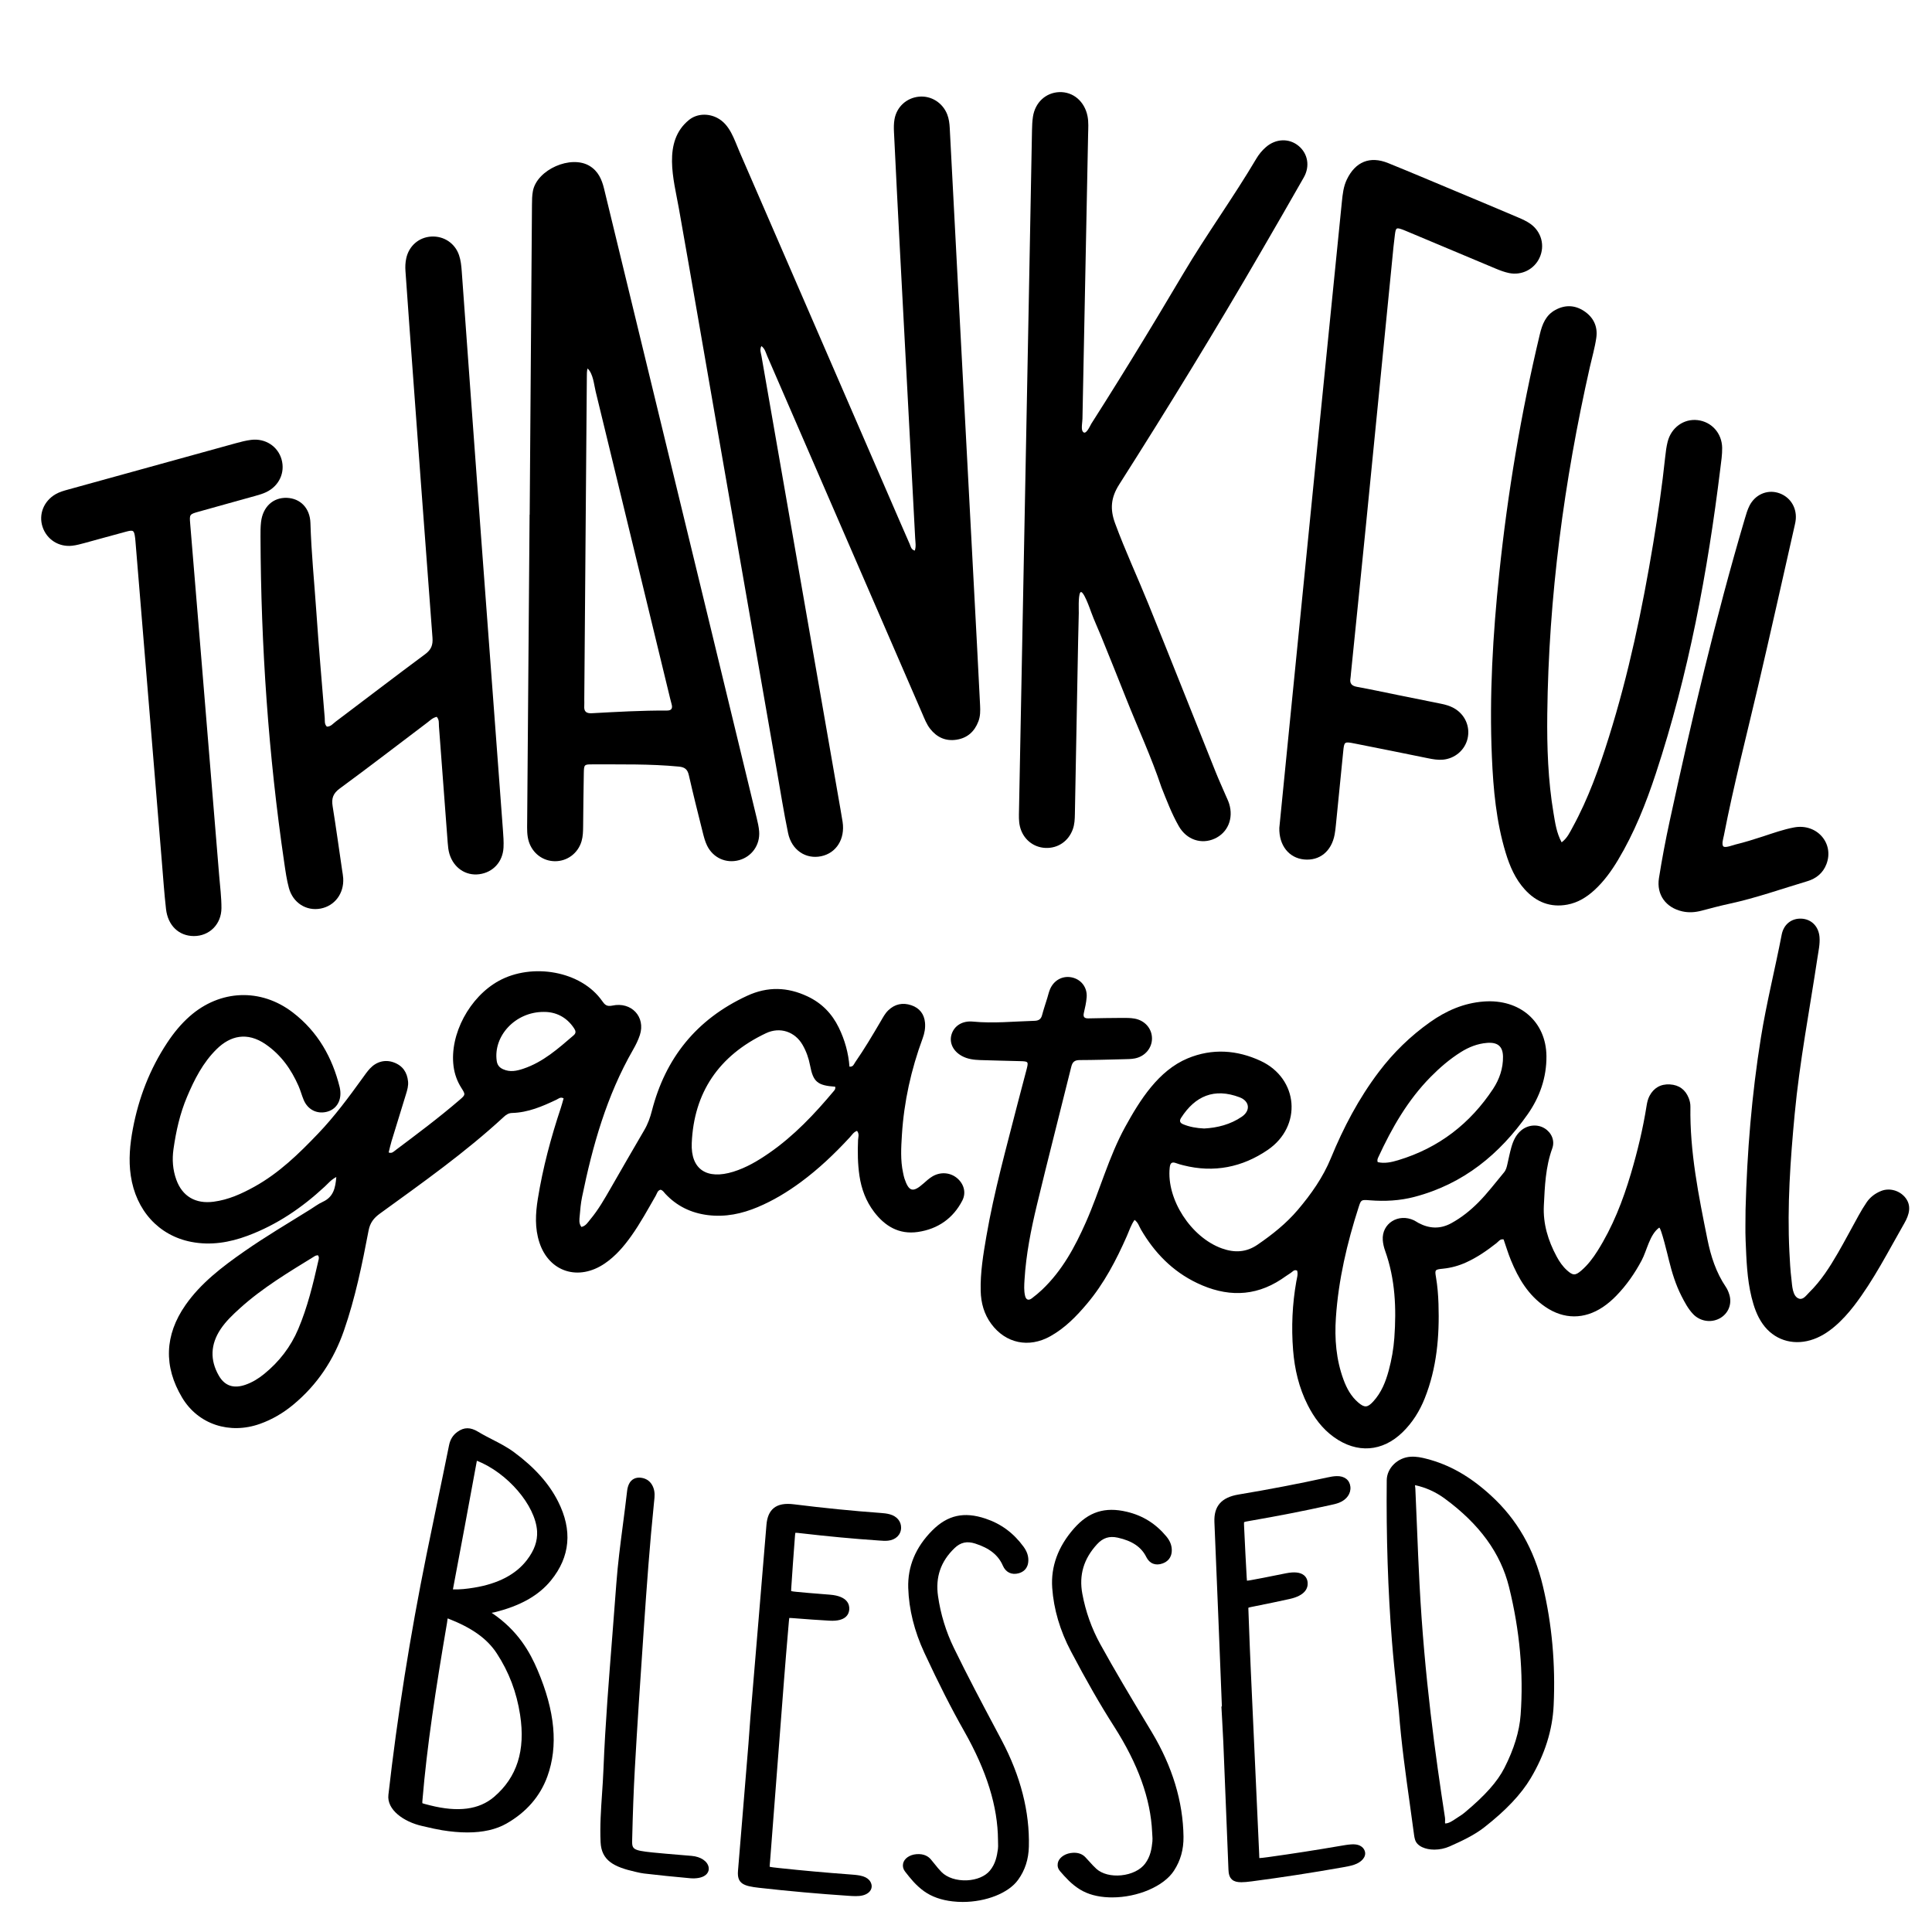 <?xml version="1.0" encoding="iso-8859-1"?>
<!-- Generator: Adobe Illustrator 23.1.0, SVG Export Plug-In . SVG Version: 6.00 Build 0)  -->
<svg version="1.1" id="_x30_3" xmlns="http://www.w3.org/2000/svg" xmlns:xlink="http://www.w3.org/1999/xlink" x="0px" y="0px"
	 width="2635.56px" height="2635.56px" viewBox="0 0 2635.56 2635.56" enable-background="new 0 0 2635.56 2635.56"
	 xml:space="preserve">
<g>
	<path d="M751.663,2155.9c26.224-32.236,29.47-68.447,9.657-107.617c-12.32-24.451-31.967-46.444-60.066-67.226
		c-9.433-6.978-19.641-12.217-29.513-17.285c-6.383-3.277-12.987-6.661-19.2-10.442c-10.816-6.596-19.33-6.622-28.483-0.075
		c-6.12,4.374-9.869,10.34-11.462,18.237c-5.46,27.109-10.996,53.717-16.443,79.885c-4.882,23.472-9.695,46.594-14.316,69.421
		c-22.399,110.512-39.888,220.743-51.985,327.597c-2.421,20.508,21.132,36.884,45.647,42.462l5.654,1.297
		c7.206,1.667,14.657,3.394,21.971,4.583c12.328,2.007,23.822,3.008,34.45,3.008c21.369,0,39.243-4.051,53.378-12.126
		c27.133-15.51,45.882-37.115,55.724-64.224l0.003-0.005c14.972-41.403,10.582-88.917-13.422-145.271
		c-10.12-23.752-26.337-53.728-62.586-77.985c1.183-0.172,2.354-0.361,3.465-0.635C709.48,2190.885,734.841,2176.624,751.663,2155.9
		z M677.75,2255.577c16.618,25.463,27.007,52.862,31.754,83.763c7.472,48.58-4.196,85.227-35.665,112.034
		c-20.362,17.317-48.902,21.035-87.244,11.384c-4.788-1.216-9.734-2.475-10.431-2.938c-0.156-0.543,0.011-2.539,0.129-3.997
		c6.12-73.741,17.861-150.29,33.607-242.553c0.126-0.753,0.213-1.528,0.296-2.313c0.159-1.474,0.293-2.458,0.587-3.2
		C643.882,2220.608,664.605,2235.43,677.75,2255.577z M646.491,2165.859c-9.622,1.56-18.385,2.604-28.642,2.351
		c10.794-56.95,21.508-114.487,32.687-175.526c41.572,16.312,80.051,60.888,82.147,96.26c0.678,13.46-3.723,25.898-13.853,39.143
		C703.77,2147.815,679.431,2160.522,646.491,2165.859z"/>
	<path d="M943.515,2531.717c-5.455-0.468-10.916-0.92-16.376-1.372c-12.298-1.017-24.615-2.034-36.957-3.282
		c-28.15-2.916-28.109-4.664-27.781-18.286c0.847-36.319,1.991-66.677,3.594-95.529c3.244-58.182,7.271-118.92,12.319-192.22
		c3.946-57.499,7.981-113.927,13.926-172.078l0.185-1.727c0.611-5.611,1.305-11.964-1.501-18.711
		c-2.996-7.241-8.656-11.609-16.371-12.626c-7.397-0.974-13.409,2.114-16.47,8.446c-1.299,2.701-2.19,5.934-2.58,9.355
		c-1.754,15.419-3.76,30.837-5.703,45.745c-3.596,27.615-6.991,53.701-8.984,80.261c-1.727,23.144-3.502,45.933-5.251,68.383
		c-4.81,61.661-9.885,123.267-12.33,185.081c-0.438,11.545-1.229,23.122-1.99,34.318c-1.466,21.492-2.978,43.711-1.948,65.591
		c1.186,25.048,18.219,33.747,47.248,40.311l2.149,0.489c3.139,0.727,6.389,1.474,9.7,1.862c19.693,2.319,40.507,4.455,63.629,6.526
		c1.159,0.102,2.335,0.146,3.494,0.146c0.635,0,1.264-0.011,1.891-0.032c7.94-0.285,13.831-2.497,17.035-6.408
		c2.015-2.458,2.811-5.406,2.298-8.527C965.37,2539.108,956.036,2532.792,943.515,2531.717z"/>
	<path d="M1213.978,2065.789c-4.145-1.157-8.385-1.577-12.341-1.862c-38.083-2.76-77.983-6.736-118.578-11.809
		c-12.336-1.555-21.344,0.124-27.542,5.154c-5.815,4.718-9.073,12.239-9.958,22.993c-7.089,87.687-14.743,175.377-21.936,263.017
		c-0.987,12.025-1.68,24.047-2.653,36.067c-2.902,36.093-5.826,71.277-8.675,105.589c-1.893,22.789-3.755,45.201-5.557,67.237
		c-1.455,17.683,8.054,20.723,28.578,23.074c40.51,4.568,81.555,8.247,122.102,10.937c3.209,0.215,6.491,0.436,9.751,0.436
		c1.724,0,3.446-0.065,5.143-0.215c6.386-0.581,11.505-2.9,14.413-6.542c1.867-2.335,2.689-5.165,2.318-7.951
		c-0.53-4.002-3.338-11.066-16.164-13.406c-4.554-0.834-9.237-1.173-13.767-1.507l-0.949-0.07
		c-31.671-2.34-63.277-5.186-93.934-8.463l-2.359-0.253c-5.45-0.592-10.233-1.103-11.962-1.706c-0.013-0.828,0.129-2.297,0.255-3.62
		c0.092-0.947,0.193-1.996,0.285-3.158c6.082-77.813,12.43-160.291,19.087-247.857c1.727-22.665,3.696-45.658,5.697-69.017
		l0.961-11.222c0.118-1.404,0.288-3.378,0.503-4.455c1.364-0.059,4.116,0.151,6.875,0.371c17.267,1.383,32.949,2.469,47.942,3.325
		c22.584,1.34,26.603-9.081,27.023-15.381c0.444-6.639-2.354-18.071-26.081-20.062c-4.974-0.419-9.947-0.812-14.926-1.21
		c-10.356-0.823-20.72-1.641-31.082-2.695c-2.636-0.274-5.843-0.608-7.139-1.011c-0.105-1.081,0.046-3.367,0.153-4.96
		c1.315-20.228,2.878-42.097,4.912-68.813c0.15-1.963,0.347-4.545,0.635-5.756c1.466-0.107,4.67,0.285,7.333,0.597
		c37.484,4.347,71.876,7.559,105.145,9.818l2.103,0.156c3.812,0.285,7.752,0.587,11.736,0.199
		c10.571-1.044,17.775-8.097,17.931-17.549C1229.394,2075.489,1223.538,2068.43,1213.978,2065.789z"/>
	<path d="M1358.538,2359.122c-19.036-35.83-38.718-72.885-57.249-111.001c-10.859-22.331-18.151-46.137-21.67-70.755
		c-3.704-25.909,3.653-47.31,22.487-65.424c8.239-7.946,16.93-9.877,28.195-6.284c19.542,6.23,31.528,15.795,37.717,30.095
		c3.938,9.14,11.978,13.051,21.506,10.48c5.931-1.609,13.054-5.956,13.299-17.549c0.14-6.391-2.012-12.535-6.585-18.781
		c-13.686-18.689-30.649-31.208-51.85-38.277c-29.328-9.818-51.745-4.82-72.7,16.231c-22.628,22.74-33.632,49.118-32.707,78.405
		c0.925,29.223,8.317,58.941,21.974,88.336c19.577,42.14,36.862,76.167,54.4,107.095c30.7,54.185,45.771,102.743,46.078,148.401
		c-0.008,1.431,0.035,2.862,0.081,4.293c0.089,2.867,0.172,5.568-0.185,8.124c-1.377,9.802-3.354,20.136-10.959,29.325
		c-6.308,7.693-18.022,12.643-31.335,13.24c-14.087,0.581-27.082-3.621-34.71-11.384c-3.333-3.379-6.171-6.924-9.175-10.684
		c-1.768-2.217-3.54-4.428-5.421-6.617c-3.131-3.637-9.057-7.865-19.55-6.988c-9.407,0.732-16.906,6.036-18.235,12.906
		c-0.734,3.836,0.124,7.473,2.666,10.733c7.201,9.253,14.646,18.818,26.014,26.953c10.318,7.386,23.38,12.023,38.823,13.788
		c4.597,0.532,9.232,0.791,13.855,0.791c31.59,0,62.529-11.981,75.605-30.256c9.39-13.013,14.176-27.776,14.633-45.136
		c1.235-47.546-11.262-96.416-37.153-145.265L1358.538,2359.122z"/>
	<path d="M1563.019,2349.25c-20.626-34.333-41.952-69.84-62.11-106.445c-11.728-21.293-19.954-44.399-24.446-68.678
		c-4.715-25.559,1.853-47.649,20.083-67.532c8.048-8.775,16.779-11.524,28.249-8.984c19.835,4.411,32.214,12.831,38.966,26.484
		c4.384,8.915,12.696,12.169,22.229,8.694c5.805-2.109,12.691-7.037,12.513-18.55c-0.118-6.461-2.55-12.454-7.446-18.329
		c-14.563-17.484-32.198-28.475-53.9-33.602c-29.82-7.074-52.066-0.021-72.162,22.853c-21.696,24.698-31.657,51.974-29.602,81.063
		c2.06,29.088,10.614,58.113,25.425,86.265c21.282,40.44,39.945,72.961,58.742,102.34c33.005,51.635,50.059,98.967,52.141,144.635
		c0.054,1.426,0.151,2.852,0.253,4.277c0.199,2.867,0.392,5.573,0.123,8.177c-1,9.937-2.593,20.465-9.936,30.331
		c-6.348,8.586-18.506,14.563-32.516,15.972c-13.605,1.388-26.286-1.893-33.908-8.753c-3.459-3.099-6.434-6.413-9.582-9.92
		c-1.867-2.076-3.734-4.153-5.703-6.192c-3.308-3.422-9.434-7.15-19.956-5.509c-9.286,1.463-16.502,7.274-17.552,14.144
		c-0.587,3.9,0.43,7.489,3.112,10.577c7.578,8.694,15.416,17.683,27.157,24.946c10.66,6.585,23.959,10.216,39.533,10.776
		c1.469,0.059,2.938,0.086,4.406,0.086c34.968,0,70.669-15.273,84.36-36.48c8.957-13.74,13.207-28.895,12.992-46.331
		c-0.608-47.778-15.144-95.739-43.205-142.553L1563.019,2349.25z"/>
	<path d="M1843.279,2516.04c-4.826,0.318-9.732,1.167-14.477,1.991l-0.753,0.129c-32.532,5.59-64.853,10.62-96.061,14.951
		l-2.383,0.328c-5.106,0.705-9.851,1.264-11.669,1.286c-0.075-0.834-0.107-2.044-0.134-3.158c-0.027-0.958-0.054-2.018-0.108-3.185
		c-3.475-78.265-7.268-161.2-11.378-249.235c-1.027-22.138-1.862-44.642-2.706-67.495l-0.495-13.336
		c-0.075-1.969-0.172-4.659-0.183-4.992c0.748-0.543,4.271-1.232,7.774-1.921c17.57-3.486,33.441-6.8,48.52-10.13
		c21.11-4.68,25.048-14.547,24.634-21.992c-0.248-4.428-2.071-8.08-5.267-10.56c-5.041-3.911-12.965-4.74-24.225-2.534
		c-5.019,0.985-10.033,1.996-15.047,3.007c-10.549,2.125-21.078,4.25-31.606,6.128c-2.335,0.414-5.116,0.904-6.655,1
		c-0.167-1.167-0.274-3.034-0.344-4.277c-1.184-20.706-2.34-43.313-3.54-69.114c-0.113-2.453-0.269-5.81-0.086-6.386
		c0.802-0.619,4.89-1.323,8.177-1.888c38.073-6.585,73.203-13.455,107.386-21.014l2.162-0.468c3.911-0.834,7.957-1.695,11.938-3.239
		c10.367-4.035,16.408-12.621,15.392-21.863c-1.001-9.113-7.984-14.692-18.63-14.412c-4.336,0.091-8.726,0.93-12.82,1.829
		c-39.003,8.549-79.734,16.376-121.061,23.262c-23.381,3.873-33.861,15.822-32.973,37.605c4.04,96.707,7.376,179.045,10.195,251.527
		l-0.645,0.107l1.033,18.652c0.576,10.092,1.146,20.11,1.571,30.078c1.517,36.034,2.911,71.185,4.266,105.47
		c0.914,23.063,1.813,45.734,2.727,68.022c0.21,5.229,0.969,10.539,5.057,13.993c2.948,2.486,6.929,3.449,12.551,3.449
		c3.868,0,8.516-0.458,14.138-1.184c41.252-5.412,83.107-11.868,124.467-19.206c5.057-0.893,10.286-1.824,15.241-3.48
		c10.588-3.562,16.634-10.969,14.719-17.996C1861.113,2522.544,1857.557,2515.007,1843.279,2516.04z"/>
	<path d="M2033.664,2039.923c-28.459-26.032-56.407-41.908-87.954-49.967c-6.187-1.587-13.466-3.255-21.546-2.717
		c-17.656,1.151-32.203,15.461-32.424,31.913c-0.775,76.716,1.619,150.666,7.112,219.791c1.797,22.767,4.17,45.238,6.461,66.968
		c1.006,9.533,2.007,18.996,2.938,28.308c3.405,44.066,9.312,86.238,15.02,127.022c2.017,14.391,4.008,28.631,5.864,42.748
		c0.22,1.651,0.581,3.33,1.167,5.417c1.216,4.368,4.594,7.973,9.775,10.421c4.74,2.243,10.534,3.351,16.597,3.351
		c6.951,0,14.262-1.458,20.761-4.341c16.338-7.241,33.446-15.208,47.245-25.995c29.573-23.095,50.328-45.04,63.465-67.081
		c19.2-32.209,29.729-65.628,31.289-99.327c2.625-56.176-2.297-110.877-14.623-162.572
		C2092.771,2113.175,2069.499,2072.632,2033.664,2039.923z M2074.373,2339.405c-1.63,22.455-9.081,46.809-22.149,72.396
		c-9.581,18.786-26.259,37.513-54.061,60.727c-2.426,2.017-4.739,3.685-7.074,5.094c-1.705,1.028-3.432,2.2-5.181,3.395
		c-4.766,3.26-9.646,6.343-13.955,6.445c-0.258-0.011-0.452-0.038-0.559-0.038c-0.011,0-0.021,0-0.032,0
		c-0.161-0.721-0.097-2.303-0.054-3.287c0.059-1.517,0.124-3.077-0.118-4.637c-12.707-82.133-28.142-192.58-34.737-318.661
		c-1.329-25.172-2.351-50.339-3.432-76.974c-0.711-17.511-1.431-35.217-2.249-53.099c-0.032-0.764-0.135-1.528-0.237-2.303
		c-0.14-1.022-0.242-1.77-0.151-2.475c14.644,3.169,28.255,9.323,40.504,18.324c47.498,34.942,76.167,74.359,87.647,120.496h-0.005
		C2073.189,2223.944,2078.515,2282.686,2074.373,2339.405z"/>
	<path d="M978.784,586.589c26.874,154.313,53.75,308.626,80.659,462.933c5.057,28.996,9.651,58.094,15.622,86.905
		c4.814,23.226,24.054,35.961,45.036,31.637c20.808-4.287,32.905-23.606,29.335-46.928c-0.874-5.714-1.885-11.407-2.878-17.101
		c-35.929-206.09-71.867-412.178-107.78-618.27c-0.76-4.36-2.771-8.773-0.11-13.661c4.901,3.581,5.944,8.975,7.959,13.617
		c70.519,162.489,140.936,325.021,211.411,487.529c3.131,7.22,5.927,14.688,10.843,20.955c9.161,11.679,21.167,17.182,35.994,14.871
		c14.798-2.306,24.518-11.058,29.825-25.025c2.705-7.118,2.661-14.429,2.301-21.782c-1.365-27.833-2.802-55.663-4.273-83.49
		c-7.965-150.687-15.963-301.374-23.92-452.061c-4.437-84.007-8.829-168.017-13.202-252.027c-0.33-6.346-1.098-12.595-3.404-18.534
		c-6.228-16.036-21.934-25.885-38.535-24.288c-16.896,1.625-30.398,13.789-33.411,30.815c-0.996,5.627-1.008,11.528-0.729,17.267
		c2.578,53.041,5.232,106.079,8.028,159.109c6.948,131.786,14.002,263.568,20.918,395.356c0.286,5.456,1.428,11.126-0.566,16.726
		c-5.147-1.498-5.463-5.66-6.84-8.78c-9.334-21.155-18.46-42.402-27.658-63.617c-37.451-86.383-74.9-172.768-112.36-259.148
		c-20.47-47.202-40.945-94.402-61.425-141.6c-10.24-23.599-20.482-47.197-30.727-70.793c-7.336-16.898-13.114-37.637-30.886-46.584
		c-12.147-6.115-27.312-5.741-38.109,3.007c-36.465,29.541-20.706,81.798-13.851,120.41
		C943.943,384.83,961.22,485.734,978.784,586.589z"/>
	<path d="M1426.086,1156.703c17.09,0.792,31.705-9.266,37.491-25.725c2.308-6.564,2.607-13.362,2.734-20.217
		c1.455-78.848,2.909-157.695,4.432-236.542c0.244-12.628,0.564-25.253,0.894-37.879c0.086-3.306-0.876-22.449,1.818-27.692
		c3.528-6.866,14.071,23.673,15.143,26.599c4.066,11.097,9.099,21.861,13.565,32.801c11.608,28.438,23.011,56.96,34.359,85.503
		c15.865,39.906,34.29,79.658,47.866,120.387c7.204,18.059,14.099,36.334,23.778,53.224c10.601,18.497,30.698,25.036,48.691,16.941
		c17.98-8.09,26.162-27.484,19.921-47.674c-1.235-3.996-3.167-7.78-4.824-11.642c-4.557-10.625-9.375-21.144-13.674-31.871
		c-30.493-76.099-60.647-152.334-91.407-228.324c-14.981-37.01-31.892-73.206-45.71-110.735
		c-7.075-19.215-5.854-34.947,5.603-52.949c66.882-105.105,131.974-211.333,194.423-319.155
		c19.227-33.198,38.497-66.372,57.419-99.744c8.66-15.274,5.51-32.416-6.997-42.876c-12.955-10.836-31.172-10.227-44.734,1.594
		c-5.188,4.522-9.568,9.824-13.056,15.722c-31.587,53.41-68.176,103.632-99.779,157.044
		c-23.193,39.198-46.664,78.231-70.521,117.029c-11.928,19.399-23.952,38.738-36.086,58.01
		c-6.201,9.848-12.546,19.609-18.691,29.492c-1.676,2.695-8.037,17.901-12.136,9.839c-1.739-3.42-0.036-12.556,0.042-16.47
		c2.57-129.307,5.181-258.612,7.723-387.92c0.165-8.388,0.836-16.805-0.833-25.162c-4.006-20.053-19.645-33.366-38.494-32.643
		c-18.468,0.708-32.989,14.116-35.937,33.647c-0.938,6.212-1.166,12.563-1.287,18.859c-1.525,78.846-2.935,157.694-4.443,236.54
		c-4.404,230.232-8.839,460.464-13.267,690.696c-0.141,7.361-0.488,14.737,1.238,21.981
		C1395.381,1144.318,1409.158,1155.919,1426.086,1156.703z"/>
	<path d="M756.873,1174.838c16.846,0.196,31.615-10.805,36.452-27.247c1.951-6.629,2.082-13.479,2.162-20.325
		c0.28-24.186,0.432-48.375,0.927-72.557c0.237-11.591,0.539-12.015,11.381-11.979c39.421,0.132,78.86-0.762,118.216,3.019
		c8.256,0.793,11.876,3.803,13.691,11.784c5.943,26.134,12.487,52.134,18.996,78.137c1.524,6.087,3.145,12.314,5.888,17.903
		c8.262,16.835,25.967,24.642,43.556,19.847c17.452-4.759,28.867-20.761,27.454-39.266c-0.478-6.249-1.943-12.467-3.422-18.586
		c-22.842-94.516-45.739-189.019-68.665-283.514c-37.549-154.769-75.127-309.531-112.696-464.295
		c-8.927-36.777-17.904-73.543-26.776-110.334c-3.046-12.631-8.024-23.964-19.701-31.043c-25.446-15.426-71.705,4.885-77.366,34.161
		c-1.186,6.133-1.236,12.544-1.284,18.831c-1.083,140.916-2.094,281.832-3.118,422.748c-0.044,0-0.087-0.001-0.13-0.001
		c-1.106,139.864-2.217,279.728-3.305,419.591c-0.07,8.927-0.468,17.882,2.346,26.583
		C726.6,1164.133,740.547,1174.648,756.873,1174.838z M797.016,963.204c0.23-3.134,0.013-6.3,0.039-9.451
		c1.153-146.537,2.306-293.073,3.488-439.61c0.03-3.784-0.066-8.019,0.992-11.512c7.731,7.376,8.653,21.63,11.06,31.528
		c3.16,12.997,6.32,25.994,9.478,38.991c6.439,26.495,12.873,52.991,19.304,79.487c24.269,99.987,48.494,199.985,72.737,299.978
		c0.619,2.552,1.229,5.109,1.969,7.627c1.689,5.753,0.373,9.11-6.395,9.075c-34.159-0.178-68.249,1.784-102.335,3.652
		C800.023,973.371,796.457,970.806,797.016,963.204z"/>
	<path d="M356.106,712.087c-0.786,6.764-0.765,13.649-0.737,20.477c0.599,148.999,10.803,297.303,32.459,444.764
		c1.678,11.429,3.261,22.974,6.298,34.078c5.561,20.33,23.786,31.698,43.178,28.052c19.39-3.646,32.146-20.704,30.885-41.486
		c-0.222-3.662-0.946-7.295-1.48-10.935c-4.272-29.123-8.313-58.283-12.964-87.346c-1.656-10.352,0.472-17.236,9.631-23.954
		c40.271-29.538,79.821-60.057,119.682-90.154c3.727-2.814,7.023-6.414,12.731-7.723c3.675,4.331,2.684,8.727,2.99,12.747
		c4.03,52.948,7.914,105.906,11.945,158.854c0.397,5.206,0.903,10.545,2.41,15.502c5.78,19.012,22.278,30.029,40.62,27.618
		c18.763-2.466,32.077-16.764,33.114-36.362c0.415-7.841-0.191-15.769-0.774-23.624c-10.004-134.746-20.16-269.479-30.11-404.229
		c-8.828-119.544-17.458-239.102-26.123-358.659c-0.535-7.376-1.297-14.711-3.692-21.706c-5.557-16.231-20.68-26.246-37.754-25.296
		c-16.996,0.946-30.57,12.733-34.232,29.724c-1.228,5.696-1.493,11.428-1.067,17.248c1.885,25.693,3.615,51.398,5.503,77.091
		c10.363,141.045,20.655,282.096,31.354,423.116c0.766,10.1-1.72,16.397-9.99,22.525c-40.972,30.363-81.43,61.419-122.166,92.101
		c-3.6,2.712-6.641,6.863-11.917,6.728c-3.594-3.504-2.592-7.977-2.916-11.927c-3.951-48.205-8.136-96.396-11.435-144.647
		c-2.76-40.376-6.871-80.654-8.064-121.158c-0.606-20.575-13.968-33.632-32.067-34.351
		C372.606,678.405,358.513,691.352,356.106,712.087z"/>
	<path d="M2045.203,782.326c-8.682,83.228-13.658,166.659-10.02,250.37c1.92,44.168,5.894,88.162,18.851,130.774
		c5.545,18.238,13.023,35.614,26.048,49.94c15.634,17.195,34.942,24.962,58.125,20.622c14.308-2.678,26.375-10.141,37.018-19.949
		c12.885-11.875,23.013-25.926,31.965-40.855c22.299-37.187,38.178-77.215,51.7-118.232
		c44.627-135.373,70.624-274.701,87.923-415.856c1.149-9.379,2.638-18.834,2.492-28.23c-0.312-20.079-14.477-35.546-33.446-37.79
		c-18.761-2.219-36.016,10.024-40.925,29.511c-1.662,6.6-2.552,13.439-3.274,20.224c-4.233,39.742-9.915,79.281-16.465,118.697
		c-14.834,89.268-33.35,177.72-60.469,264.155c-13.225,42.15-28.033,83.764-49.346,122.693c-3.961,7.234-7.423,14.995-15.051,20.695
		c-6.982-12.919-8.807-26.447-11.045-39.724c-7.544-44.751-9.068-89.949-8.55-135.2c1.83-159.933,22.851-317.541,58.07-473.392
		c3.011-13.325,6.875-26.526,8.813-40.005c2.199-15.289-3.804-27.991-16.867-36.548c-12.485-8.177-25.688-8.585-38.866-1.464
		c-13.213,7.14-18.029,19.529-21.325,33.332C2074.886,563.621,2056.669,672.41,2045.203,782.326z"/>
	<path d="M1745.211,1129.37c-0.577,23.888,13.132,41.049,33.716,43.069c21.253,2.086,37.48-11.108,41.746-34.064
		c0.767-4.127,1.228-8.32,1.648-12.501c3.363-33.468,6.677-66.941,10.015-100.411c1.368-13.716,1.431-13.983,15.249-11.273
		c33.513,6.573,66.979,13.388,100.448,20.184c6.724,1.365,13.436,2.56,20.324,1.94c16.42-1.477,30.009-13.115,33.658-28.772
		c3.833-16.448-3.609-33.125-18.64-41.528c-5.551-3.104-11.586-4.821-17.827-6.05c-19.593-3.857-39.151-7.888-58.722-11.852
		c-18.539-3.754-37.033-7.749-55.638-11.138c-7.126-1.298-10.228-4.473-8.925-11.692c0.372-2.062,0.408-4.183,0.62-6.274
		c6.881-67.973,13.863-135.937,20.629-203.922c11.97-120.282,23.803-240.578,35.712-360.866c1.139-11.503,2.165-23.027,3.702-34.479
		c1.259-9.386,1.956-9.571,11.234-6.246c1.482,0.531,2.917,1.191,4.369,1.801c40.688,17.098,81.354,34.248,122.088,51.238
		c5.797,2.418,11.79,4.679,17.913,5.94c17.474,3.597,34.52-5.206,41.726-20.967c7.526-16.46,2.584-35.444-12.618-46.201
		c-5.085-3.598-10.949-6.242-16.721-8.698c-28.524-12.139-57.122-24.103-85.721-36.063c-30.54-12.771-61.009-25.717-91.698-38.118
		c-24.726-9.991-44.426-1.764-56.067,22.192c-4.731,9.734-5.833,20.131-6.885,30.566c-11.963,118.698-23.885,237.4-35.747,356.108
		c-13.273,132.828-26.476,265.663-39.703,398.495C1751.759,1063.257,1748.449,1096.729,1745.211,1129.37z"/>
	<path d="M184.405,734.287c0.209,1.561,0.298,3.138,0.427,4.709c11.987,145.571,23.962,291.143,35.969,436.712
		c1.771,21.469,3.243,42.976,5.671,64.372c2.568,22.635,17.632,36.769,37.908,36.862c21.091,0.096,37.631-15.942,37.709-38.193
		c0.052-14.66-1.875-29.335-3.076-43.99c-7.935-96.874-15.901-193.745-23.884-290.614c-5.221-63.36-10.516-126.714-15.708-190.076
		c-1.008-12.312-0.911-12.509,11.539-16.032c25.777-7.293,51.629-14.322,77.417-21.576c5.04-1.418,10.159-2.889,14.855-5.141
		c17.539-8.409,25.921-26.591,20.897-44.522c-4.973-17.75-21.907-29.026-41.173-26.782c-7.262,0.846-14.453,2.733-21.529,4.682
		c-75.961,20.921-151.893,41.951-227.833,62.948c-6.08,1.681-12.173,3.313-17.701,6.502c-16.174,9.33-23.458,27.464-17.863,44.506
		c5.651,17.212,22.067,27.868,40.438,25.798c5.705-0.643,11.342-2.189,16.912-3.689c18.765-5.055,37.453-10.4,56.235-15.385
		C182.245,722.556,182.923,723.2,184.405,734.287z"/>
	<path d="M2354.41,1755.732c-13.431-19.848-20.558-42.019-25.166-64.836c-12.079-59.821-24.208-119.683-23.25-181.05
		c0.065-4.155-0.81-8.153-2.344-12c-4.504-11.285-13.034-17.816-25.703-18.541c-12.72-0.727-22.075,4.961-27.727,15.648
		c-2.098,3.967-3.227,8.575-3.928,13.016c-4.972,31.517-12.426,62.505-21.506,93.143c-10.926,36.866-24.825,72.582-45.655,105.549
		c-6.176,9.774-13.146,19-22.065,26.662c-8.114,6.97-11.403,6.807-19.432-0.422c-5.957-5.362-10.368-11.853-14.092-18.758
		c-11.758-21.797-18.708-44.82-17.484-69.493c1.305-26.304,2.271-52.66,11.466-78.02c3.881-10.703-1.068-21.645-10.47-27.42
		c-9.707-5.962-22.707-4.833-31.798,2.741c-7.521,6.266-11.157,14.652-13.635,23.513c-2.086,7.46-3.57,15.075-5.301,22.625
		c-0.916,3.993-1.79,7.891-4.625,11.275c-11.595,13.841-22.395,28.302-35.225,41.175c-10.884,10.922-22.879,20.518-36.626,28.07
		c-15.033,8.257-29.91,7.595-44.767-0.288c-2.077-1.102-3.962-2.55-6.082-3.557c-21.383-10.151-44.297,4.264-42.66,27.004
		c0.355,4.93,1.556,9.937,3.235,14.626c13.831,38.625,15.405,78.37,12.536,118.602c-1.073,15.039-3.701,29.808-7.606,44.347
		c-4.164,15.51-10.013,30.417-21.335,42.686c-7.642,8.281-11.745,8.537-20.296,1.223c-9.842-8.418-15.732-19.339-20.047-31.02
		c-10.152-27.48-12.38-55.946-10.443-84.761c3.465-51.559,15.183-101.612,31.07-150.854c3.237-10.032,3.395-10.154,15.147-9.226
		c20.573,1.626,40.845,0.6,60.868-4.646c67.318-17.64,116.345-58.584,154.354-112.428c16.672-23.618,26.071-50.538,25.778-79.699
		c-0.472-46.948-36.392-78.103-85.476-74.399c-27.504,2.076-51.415,12.671-73.206,28.092c-26.975,19.09-50.195,41.8-69.868,67.782
		c-27.523,36.349-48.4,76.132-65.476,117.74c-10.746,26.183-26.913,49.135-45.195,70.674
		c-15.625,18.409-34.678,33.631-54.905,47.457c-15.348,10.491-31.223,11.303-48.638,5.057
		c-42.04-15.079-75.787-67.074-71.151-110.232c0.634-5.896,2.54-8.465,8.943-6.009c3.08,1.181,6.318,2.023,9.533,2.841
		c41.934,10.672,80.672,2.648,115.261-20.965c47.301-32.292,42.088-97.303-9.668-121.411c-32.14-14.971-66.096-17.407-99.601-3.449
		c-39.86,16.606-65.136,56.97-85.135,93.342c-22.704,41.292-34.676,87.263-53.682,130.189
		c-14.911,33.678-32.251,65.95-59.816,92.122c-4.376,4.155-9.088,8.025-13.928,11.685c-4.742,3.586-8.016,1.748-9.228-3.43
		c-1.677-7.169-1.193-14.48-0.758-21.744c2.076-34.624,8.834-68.607,16.927-102.267c15.124-62.902,31.327-125.568,46.851-188.383
		c1.562-6.32,4.29-9.182,11.444-9.197c19.992-0.04,39.984-0.661,59.973-1.166c5.221-0.132,10.559-0.101,15.621-1.137
		c13.835-2.831,23.273-14.393,23.094-27.501c-0.181-13.256-9.716-24.301-23.857-26.796c-5.561-0.981-11.37-0.943-17.064-0.917
		c-15.234,0.071-30.47,0.31-45.701,0.642c-5.729,0.125-7.578-1.982-6.329-7.417c1.629-7.094,3.296-14.267,3.838-21.483
		c1.021-13.589-7.798-24.621-20.777-27.11c-12.423-2.381-24.21,4.144-29.302,16.494c-1.562,3.789-2.454,7.83-3.66,11.754
		c-2.413,7.85-5.061,15.643-7.166,23.568c-1.412,5.317-4.675,7.35-10.176,7.506c-28.046,0.797-56.041,3.788-84.161,1.065
		c-14.108-1.366-25.229,5.521-28.958,17.102c-3.694,11.47,1.836,23.19,13.976,29.823c7.698,4.207,16.189,5.271,24.781,5.566
		c18.078,0.622,36.167,0.942,54.25,1.454c11.85,0.336,12.006,0.475,9.087,11.844c-3.967,15.451-8.238,30.832-12.177,46.289
		c-15.304,60.049-32.045,119.801-42.546,180.869c-4.241,24.663-8.376,49.39-7.746,74.541c0.408,16.282,4.534,31.523,14.467,44.949
		c19.655,26.567,51.154,33.199,80.496,16.82c20.056-11.195,35.619-27.208,50.002-44.279c23.506-27.898,39.962-59.622,54.445-92.405
		c3.244-7.342,5.596-15.143,10.509-22.07c4.985,3.732,6.181,8.835,8.681,13.12c18.282,31.333,42.721,56.888,76.646,73.069
		c39.161,18.679,77.756,19.283,114.925-5.213c4.308-2.84,8.435-5.938,12.823-8.655c2.541-1.573,4.475-5.043,8.675-3.111
		c1.482,4.976-0.24,9.856-1.094,14.676c-5.509,31.106-6.899,62.403-4.401,93.805c2.07,26.02,7.963,51.261,19.94,74.91
		c8.596,16.972,19.695,32.202,35.665,43.696c31.566,22.719,66.352,20.208,93.903-6.781c13.499-13.222,23.169-28.817,30.022-45.981
		c16.586-41.539,20.222-84.868,18.813-128.8c-0.392-12.254-1.36-24.497-3.442-36.657c-1.731-10.118-1.402-10.385,9.761-11.526
		c11.029-1.127,21.422-4.017,31.409-8.559c15.168-6.899,28.598-16.223,41.493-26.38c2.741-2.159,4.799-5.919,9.605-4.967
		c3.283,9.432,6.147,19.064,9.96,28.34c10.219,24.862,23.584,47.75,47.05,63.713c25.28,17.197,53.021,17.201,78.438,0.217
		c6.669-4.456,12.628-9.663,18.161-15.328c14.073-14.408,25.331-30.717,34.654-48.198c7.372-13.823,10.809-35.055,23.874-44.75
		c2.389-1.773,12.557,41.009,13.389,44.384c4.141,16.785,9.243,33.417,17.141,48.855c4.39,8.581,8.906,17.18,15.601,24.366
		c9.481,10.177,24.542,12.561,36.391,6.183c11.936-6.425,17.386-19.779,13.161-32.874
		C2357.878,1762.229,2356.445,1758.738,2354.41,1755.732z M1880.335,1578.431c18.376-39.697,39.908-77.533,71.375-109.426
		c12.436-12.604,25.857-24.162,41.057-33.726c10.912-6.866,22.695-11.569,35.796-12.612c14.537-1.156,21.563,4.749,21.774,18.748
		c0.24,15.909-4.882,30.91-13.524,43.997c-31.016,46.963-73.616,80.469-129.555,97.301c-8.927,2.686-18.359,4.82-27.782,2.618
		C1878.372,1582.595,1879.374,1580.507,1880.335,1578.431z M1611.134,1525.056c19.234-30.093,45.44-41.204,79.805-28.202
		c13.849,5.24,15.268,18.211,3.09,26.539c-15.488,10.591-33.328,15.135-51.407,16.059c-10.429-0.522-19.74-2.112-28.589-5.768
		C1609.635,1531.867,1608.556,1529.089,1611.134,1525.056z"/>
	<path d="M1092.21,1612.755c24.616-18.116,46.45-38.989,66.986-61.182c2.946-3.183,5.274-7.328,9.949-8.886
		c3.473,4.454,1.549,8.595,1.384,12.458c-0.697,16.394-0.493,32.738,1.936,49.004c2.663,17.828,8.794,34.415,19.942,49.085
		c14.733,19.39,33.957,31.132,59.743,27.362c27.617-4.039,48.234-18.84,60.605-42.842c5.721-11.102,1.935-23.205-7.516-30.904
		c-9.203-7.496-22.334-8.527-33.268-2.036c-4.394,2.608-8.245,6.132-12.065,9.525c-14.443,12.829-19.994,11.484-26.062-6.591
		c-0.867-2.584-1.337-5.294-1.914-7.961c-3.711-17.124-2.651-34.377-1.577-51.642c2.815-45.243,12.577-89.122,28.339-131.815
		c2.579-6.984,3.85-14.077,3.15-21.423c-1.097-11.516-7.369-19.783-18.682-23.595c-11.719-3.948-22.515-1.67-31.477,7.012
		c-4.423,4.285-7.153,9.626-10.171,14.764c-11.179,19.035-22.402,38.046-35.057,56.235c-1.664,2.392-2.429,6.211-7.632,5.771
		c-1.41-18.611-6.332-36.43-14.628-53.383c-9.178-18.755-22.886-33.163-42.563-42.451c-27.411-12.938-54.536-13.72-82.339-0.874
		c-69.922,32.307-111.712,85.747-129.995,156.897c-2.405,9.362-5.53,18.142-10.51,26.573c-15.434,26.129-30.381,52.52-45.57,78.781
		c-8.517,14.725-16.862,29.579-27.919,42.767c-3.353,3.999-6.094,9.062-12.173,10.341c-3.75-5.005-2.72-10.144-2.32-14.98
		c0.712-8.602,1.464-17.265,3.196-25.716c14.319-69.84,33.469-138.17,69.652-201.131c3.648-6.348,6.958-13.033,9.217-19.923
		c8.097-24.705-11.45-45.888-37.635-40.189c-7.709,1.678-10.436-1.527-13.669-6.147c-29.072-41.546-95.912-52.308-140.906-27.716
		c-39.979,21.851-67.537,72.994-61.933,116.612c1.353,10.527,4.835,20.325,10.598,29.432c5.835,9.219,5.845,9.402-2.407,16.507
		c-28.309,24.374-58.321,46.776-88.274,69.241c-2.101,1.576-4.062,3.966-8.436,2.435c1.27-5.042,2.37-10.288,3.922-15.409
		c6.483-21.394,13.046-42.766,19.708-64.11c1.782-5.709,3.424-11.436,2.82-17.407c-1.244-12.284-7.164-21.514-19.724-26.03
		c-11.425-4.108-23.3-1.166-32.238,8.41c-3.782,4.052-6.94,8.659-10.179,13.147c-18.919,26.22-38.144,52.225-60.689,75.78
		c-26.07,27.239-52.998,53.59-86.831,72.328c-17.385,9.628-35.409,17.816-55.601,20.459c-24.848,3.253-42.737-7.49-50.876-30.05
		c-4.923-13.645-5.862-27.579-3.854-41.729c3.462-24.393,8.789-48.373,18.482-71.297c10.032-23.724,21.623-46.677,40.564-65.247
		c18.315-17.956,41.247-23.901,66.552-6.528c21.288,14.615,35.005,34.325,44.947,56.875c2.763,6.268,4.458,12.962,7.134,19.27
		c5.489,12.936,17.641,19.184,30.791,16.202c12.881-2.921,20.384-13.929,19.118-28.113c-0.161-1.809-0.379-3.635-0.814-5.397
		c-10.017-40.532-29.628-75.798-64.032-102.18c-43.726-33.532-99.267-31.162-140.574,5.208
		c-11.985,10.552-21.889,22.747-30.576,35.862c-23.988,36.215-39.136,75.693-47.028,117.748
		c-3.959,21.095-6.005,42.291-2.835,63.771c6.99,47.358,38.049,81.765,82.485,90.389c26.529,5.148,52.105,0.895,76.963-8.374
		c40.117-14.959,74.32-38.406,105.023-66.894c4.628-4.294,8.652-9.404,15.921-13.235c-1.251,15.023-3.854,27.25-18.565,33.92
		c-5.968,2.705-11.252,6.79-16.836,10.265c-30.307,18.866-61.11,37.046-90.329,57.441c-30.06,20.982-59.275,43.222-80.11,73.182
		c-28.402,40.842-29.939,83.61-4.451,126.201c21.894,36.584,64.867,50.441,106.144,35.741c16.696-5.946,31.587-14.758,45.042-25.855
		c33.307-27.467,55.724-61.684,69.523-101.408c15.488-44.587,24.852-90.551,33.633-136.607c1.975-10.36,6.993-16.859,15.432-22.981
		c57.996-42.065,116.59-83.465,169.066-131.985c3.185-2.945,6.486-5.138,11.155-5.261c22.05-0.584,41.529-9.046,60.792-18.202
		c2.705-1.285,5.241-4.1,9.58-1.761c-1.235,4.27-2.323,8.602-3.736,12.835c-13.608,40.77-24.663,82.135-31.456,124.465
		c-3.193,19.897-4.245,39.765,2.199,59.418c13.2,40.256,53.439,53.07,89.441,28.346c14.522-9.973,25.626-22.978,35.605-36.94
		c12.638-17.685,22.892-36.698,33.684-55.412c1.732-3.005,2.331-7.05,6.548-8.05c3.253,0.942,4.583,3.523,6.432,5.505
		c15.551,16.666,34.917,26.242,58.088,29.129c23.908,2.978,46.397-1.833,68.087-10.962
		C1054.775,1637.799,1074.039,1626.128,1092.21,1612.755z M434.22,1720.177c-7.152,31.527-14.678,62.975-27.422,92.98
		c-10.194,24.004-25.799,44.376-46.472,61.182c-7.668,6.233-16.007,11.404-25.518,14.706c-15.962,5.541-28.158,1.69-36.299-12.464
		c-12.3-21.387-11.297-42.702,2.358-63.293c7.178-10.823,16.695-19.783,26.37-28.555c30.912-28.026,66.876-49.444,102.461-71.351
		c1.107-0.682,2.633-0.744,3.883-1.073C435.872,1714.949,434.791,1717.657,434.22,1720.177z M782.514,1412.349
		c-20.895,17.889-41.311,36.381-68.596,45.54c-9.201,3.089-18.128,4.983-27.594,0.731c-5.332-2.394-7.952-5.981-8.72-11.402
		c-4.804-33.896,25.318-66.891,63.97-66.79c16.162-0.254,31.224,6.667,41.557,22.347
		C785.451,1406.296,786.128,1409.255,782.514,1412.349z M943.659,1559.314c2.911-68.419,36.485-119.134,101.202-149.821
		c19.209-9.108,39.581-2.135,49.958,15.843c5.084,8.808,8.4,18.218,10.28,28.191c4.215,22.367,10.151,27.261,34.229,28.921
		c0.681,3.023-0.697,4.488-1.829,5.839c-26.237,31.323-54.171,61.057-88.411,84.753c-15.079,10.436-30.849,19.823-48.691,25.368
		C964.26,1609.64,942.125,1595.339,943.659,1559.314z"/>
	<path d="M2598.895,1633.43c-7.787-9.451-21.394-13.354-32.834-8.73c-8.04,3.251-14.8,8.335-19.596,15.357
		c-3.89,5.693-7.433,11.625-10.779,17.629c-9.611,17.245-18.739,34.742-28.629,51.839c-11.055,19.108-22.938,37.773-39.018,53.554
		c-3.881,3.809-7.954,10.144-13.591,8.557c-9.535-2.684-9.654-18.747-10.611-26.403c-1.55-12.4-2.187-24.891-2.811-37.364
		c-3.144-62.82,1.316-125.39,7.187-187.875c6.723-71.56,20.38-142.23,31.062-213.281c1.418-9.435,3.623-18.836,2.837-28.431
		c-1.202-14.671-11.218-24.574-24.954-25.109c-13.245-0.516-23.928,7.742-26.645,21.825c-9.047,46.905-20.768,93.299-28.351,140.495
		c-12.507,77.845-18.877,156.147-20.949,234.807c0,14.088-0.494,28.196,0.107,42.26c1.105,25.867,1.834,51.801,8.102,77.198
		c3.187,12.911,7.432,25.403,15.292,36.484c14.928,21.045,39.675,29.383,65.053,22.004c12.54-3.646,23.2-10.386,32.899-18.609
		c10.007-8.483,18.651-18.144,26.596-28.403c26.711-34.774,46.844-74.653,68.599-112.585
		C2604.46,1657.141,2608.125,1644.637,2598.895,1633.43z"/>
	<path d="M2263.084,1197.867c-3.588,22.661,9.403,40.292,31.728,45.367c8.916,2.027,17.693,1.389,26.506-0.945
		c12.698-3.364,25.411-6.733,38.244-9.513c36.033-7.806,70.734-20.162,105.967-30.687c12.174-3.637,21.414-11.179,26.051-23.376
		c10.79-28.384-13.159-55.849-44.327-49.948c-14.382,2.723-28.385,7.701-42.354,12.283c-12.424,4.076-24.928,7.95-37.636,11.047
		c-3.133,0.763-12.487,4.435-15.714,2.942c-0.154-0.071-0.293-0.154-0.418-0.249c-3.097-2.372-0.088-11.868,0.481-14.798
		c13.333-68.646,30.908-136.317,46.822-204.373c17.109-73.173,33.407-146.536,50.033-219.821c0.581-2.559,1.094-5.164,1.287-7.773
		c1.246-16.905-8.755-31.373-24.7-35.89c-14.948-4.235-30.739,2.691-38.364,17.496c-2.857,5.547-4.623,11.719-6.406,17.748
		c-40.262,136.17-72.582,274.321-102.641,413.025C2272.08,1146.073,2267.191,1171.925,2263.084,1197.867z"/>
</g>
</svg>
